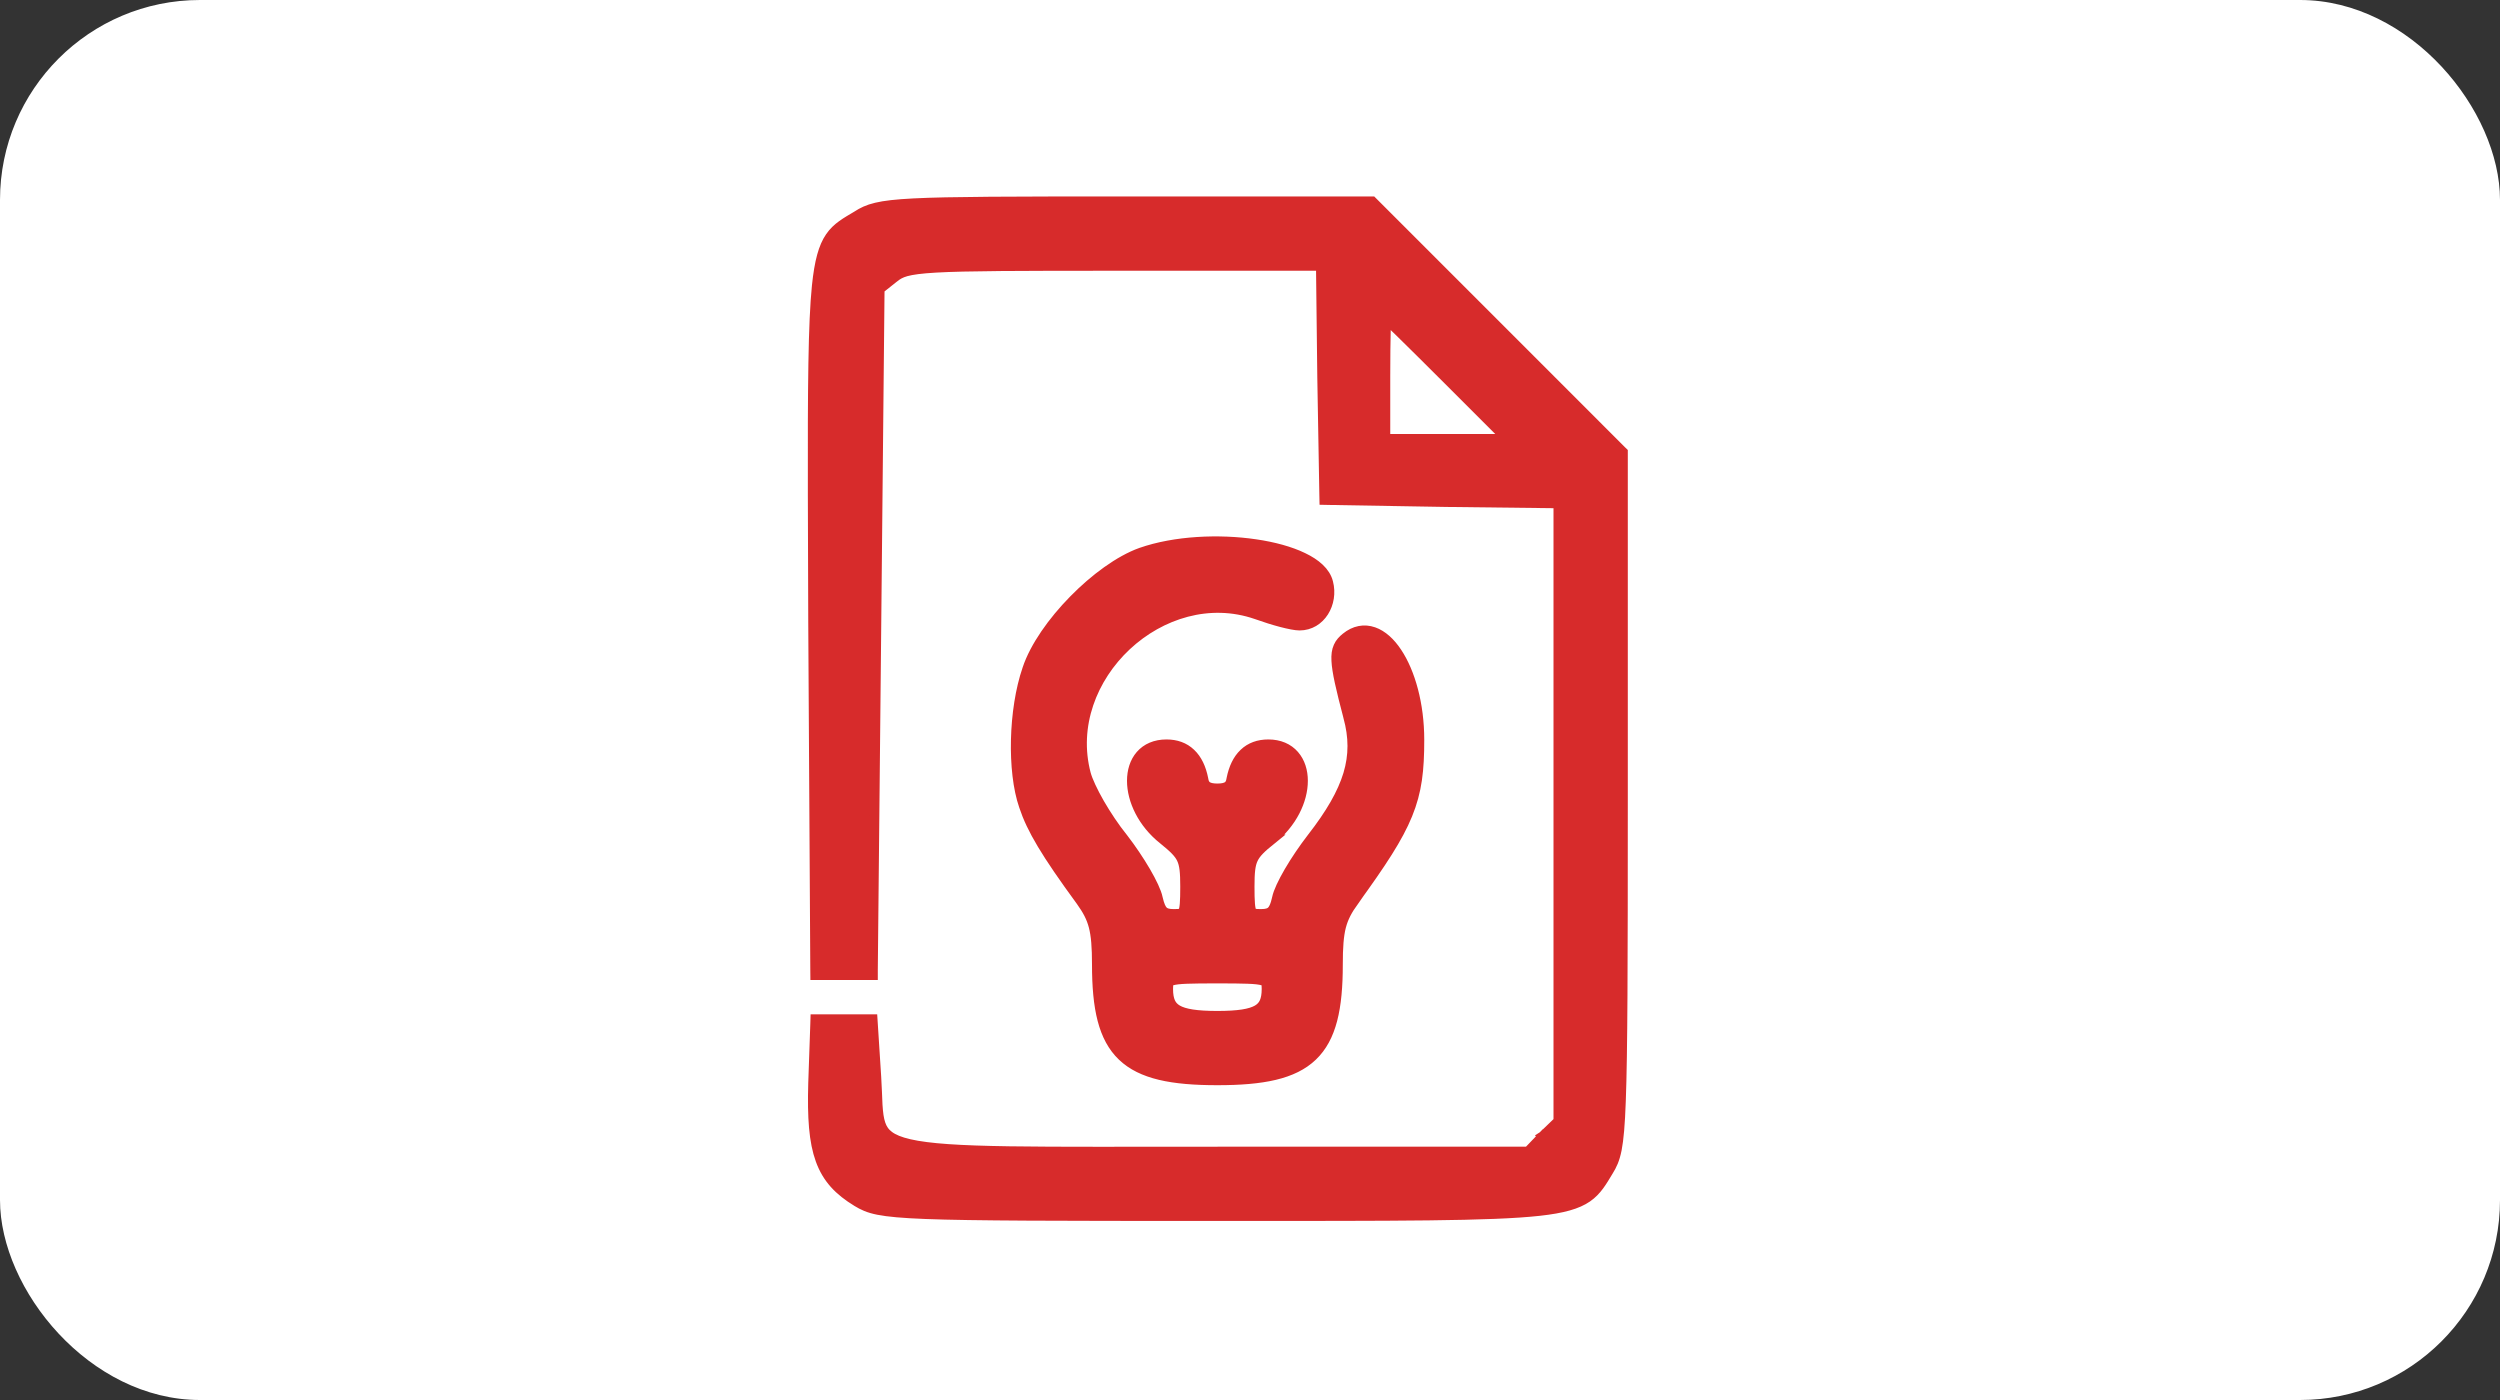 <?xml version="1.0" encoding="UTF-8"?> <svg xmlns="http://www.w3.org/2000/svg" width="50" height="28" viewBox="0 0 50 28" fill="none"><rect x="0" y="0" width="50" height="28" fill="#333333" stroke="none"/><rect width="50" height="28" rx="4" fill="white"></rect><path d="M24.32 24.319C28.008 24.319 29.825 24.323 30.784 24.217C31.263 24.164 31.546 24.082 31.743 23.947C31.94 23.811 32.041 23.627 32.169 23.416C32.239 23.303 32.293 23.193 32.334 22.988C32.373 22.788 32.399 22.495 32.416 22.015C32.452 21.054 32.456 19.317 32.456 16.006V9.042L32.426 9.013L29.943 6.529L27.443 4.029H22.514C20.215 4.029 18.983 4.032 18.276 4.068C17.923 4.086 17.694 4.112 17.527 4.152C17.355 4.192 17.249 4.247 17.14 4.316V4.317C16.928 4.444 16.741 4.542 16.605 4.741C16.469 4.939 16.389 5.228 16.338 5.721C16.263 6.462 16.253 7.707 16.257 9.905L16.265 12.437L16.306 19.401L16.307 19.5H17.456L17.456 19.401L17.524 12.574L17.591 5.78L17.879 5.551L17.881 5.55C17.947 5.497 18.009 5.458 18.123 5.426C18.242 5.394 18.419 5.369 18.717 5.352C19.313 5.318 20.362 5.315 22.325 5.315H26.42L26.446 7.551L26.487 9.9L26.489 9.997L26.585 9.999L28.933 10.039H28.934L31.17 10.065V22.425L30.862 22.722L30.859 22.724L30.93 22.794L30.859 22.725L30.562 23.034H24.375C22.524 23.034 21.173 23.041 20.184 23.026C19.193 23.011 18.576 22.972 18.188 22.883C17.995 22.839 17.867 22.784 17.78 22.719C17.695 22.656 17.643 22.579 17.61 22.482C17.575 22.381 17.56 22.257 17.55 22.098C17.546 22.019 17.542 21.934 17.539 21.84C17.535 21.747 17.531 21.647 17.524 21.539L17.456 20.48L17.45 20.386H16.309L16.306 20.483L16.265 21.664V21.665C16.245 22.351 16.278 22.832 16.411 23.198C16.546 23.571 16.781 23.814 17.141 24.033C17.255 24.102 17.364 24.157 17.566 24.197C17.763 24.236 18.048 24.262 18.513 24.28C19.445 24.316 21.124 24.319 24.32 24.319ZM27.705 7.523C27.705 7.15 27.709 6.812 27.715 6.567C27.717 6.493 27.721 6.428 27.723 6.374C27.792 6.44 27.884 6.529 27.993 6.635C28.244 6.881 28.586 7.22 28.959 7.593L30.146 8.78H27.705V7.523Z" fill="#D72B2B" stroke="#D72B2B" stroke-width="0.2"></path><path d="M24.348 21.604C25.251 21.604 25.866 21.487 26.248 21.121C26.632 20.754 26.756 20.162 26.756 19.291C26.756 18.94 26.773 18.713 26.82 18.529C26.867 18.349 26.945 18.204 27.076 18.02H27.075C27.631 17.253 27.961 16.753 28.149 16.29C28.34 15.823 28.385 15.401 28.385 14.798C28.385 14.085 28.205 13.45 27.94 13.051C27.809 12.852 27.648 12.703 27.47 12.641C27.284 12.576 27.092 12.611 26.918 12.753C26.858 12.802 26.803 12.857 26.769 12.935C26.734 13.012 26.723 13.102 26.729 13.213C26.739 13.431 26.817 13.768 26.966 14.335V14.336C27.077 14.741 27.079 15.105 26.965 15.486C26.849 15.869 26.614 16.276 26.237 16.76C26.072 16.974 25.909 17.215 25.783 17.431C25.72 17.539 25.666 17.641 25.624 17.732C25.584 17.819 25.553 17.9 25.54 17.966L25.515 18.063C25.489 18.147 25.461 18.195 25.43 18.225C25.392 18.26 25.335 18.282 25.217 18.282C25.142 18.282 25.098 18.278 25.07 18.269C25.05 18.262 25.041 18.255 25.031 18.236C25.018 18.209 25.006 18.163 24.999 18.076C24.992 17.992 24.99 17.88 24.99 17.731C24.99 17.444 25.005 17.295 25.061 17.177C25.116 17.06 25.217 16.961 25.429 16.79H25.428C25.842 16.462 26.057 16.004 26.057 15.617C26.057 15.422 26.002 15.24 25.884 15.105C25.764 14.967 25.588 14.889 25.366 14.889C25.175 14.889 25.009 14.946 24.881 15.069C24.754 15.189 24.673 15.363 24.63 15.579L24.629 15.585C24.618 15.66 24.591 15.7 24.557 15.725C24.518 15.752 24.453 15.771 24.348 15.771C24.242 15.771 24.177 15.752 24.139 15.725C24.104 15.7 24.077 15.66 24.066 15.585L24.065 15.579C24.022 15.363 23.941 15.189 23.814 15.069C23.686 14.946 23.521 14.889 23.33 14.889C23.108 14.889 22.931 14.967 22.811 15.105C22.694 15.24 22.64 15.422 22.64 15.617C22.64 16.003 22.853 16.462 23.267 16.79C23.478 16.961 23.58 17.06 23.635 17.177C23.69 17.295 23.705 17.444 23.705 17.731C23.705 17.88 23.703 17.992 23.696 18.076C23.689 18.163 23.677 18.209 23.664 18.236C23.655 18.255 23.645 18.262 23.625 18.269C23.597 18.278 23.554 18.282 23.479 18.282C23.36 18.282 23.303 18.26 23.266 18.225C23.224 18.186 23.189 18.112 23.155 17.966C23.142 17.9 23.111 17.819 23.071 17.732C23.029 17.641 22.975 17.539 22.912 17.431C22.786 17.215 22.624 16.974 22.459 16.76L22.457 16.758C22.291 16.552 22.125 16.302 21.989 16.067C21.853 15.829 21.753 15.614 21.716 15.478C21.463 14.516 21.842 13.555 22.527 12.913C23.213 12.272 24.193 11.962 25.128 12.286C25.3 12.348 25.48 12.404 25.633 12.444C25.78 12.482 25.915 12.509 25.99 12.509C26.413 12.509 26.669 12.062 26.562 11.652C26.51 11.437 26.311 11.273 26.061 11.153C25.806 11.029 25.472 10.938 25.107 10.885C24.378 10.778 23.499 10.816 22.821 11.053H22.82C22.387 11.209 21.893 11.573 21.474 12.001C21.054 12.429 20.696 12.934 20.547 13.382V13.383C20.407 13.789 20.331 14.301 20.319 14.794C20.307 15.287 20.359 15.772 20.48 16.12C20.634 16.584 20.915 17.057 21.62 18.021C21.751 18.204 21.828 18.349 21.875 18.529C21.922 18.713 21.94 18.94 21.94 19.291C21.94 20.162 22.064 20.754 22.448 21.121C22.831 21.487 23.444 21.604 24.348 21.604ZM24.348 20.319C23.933 20.319 23.687 20.28 23.545 20.197C23.478 20.157 23.434 20.108 23.406 20.045C23.377 19.98 23.361 19.895 23.361 19.78C23.361 19.702 23.366 19.668 23.375 19.648C23.379 19.639 23.387 19.624 23.44 19.609C23.498 19.592 23.591 19.58 23.741 19.575C23.89 19.569 24.086 19.568 24.348 19.568C24.609 19.568 24.806 19.569 24.954 19.575C25.105 19.58 25.197 19.592 25.255 19.609C25.308 19.624 25.316 19.639 25.32 19.648C25.33 19.668 25.334 19.702 25.334 19.78C25.334 19.895 25.318 19.98 25.289 20.045C25.261 20.108 25.217 20.157 25.15 20.197C25.008 20.28 24.762 20.319 24.348 20.319Z" fill="#D72B2B" stroke="#D72B2B" stroke-width="0.2"></path></svg> 